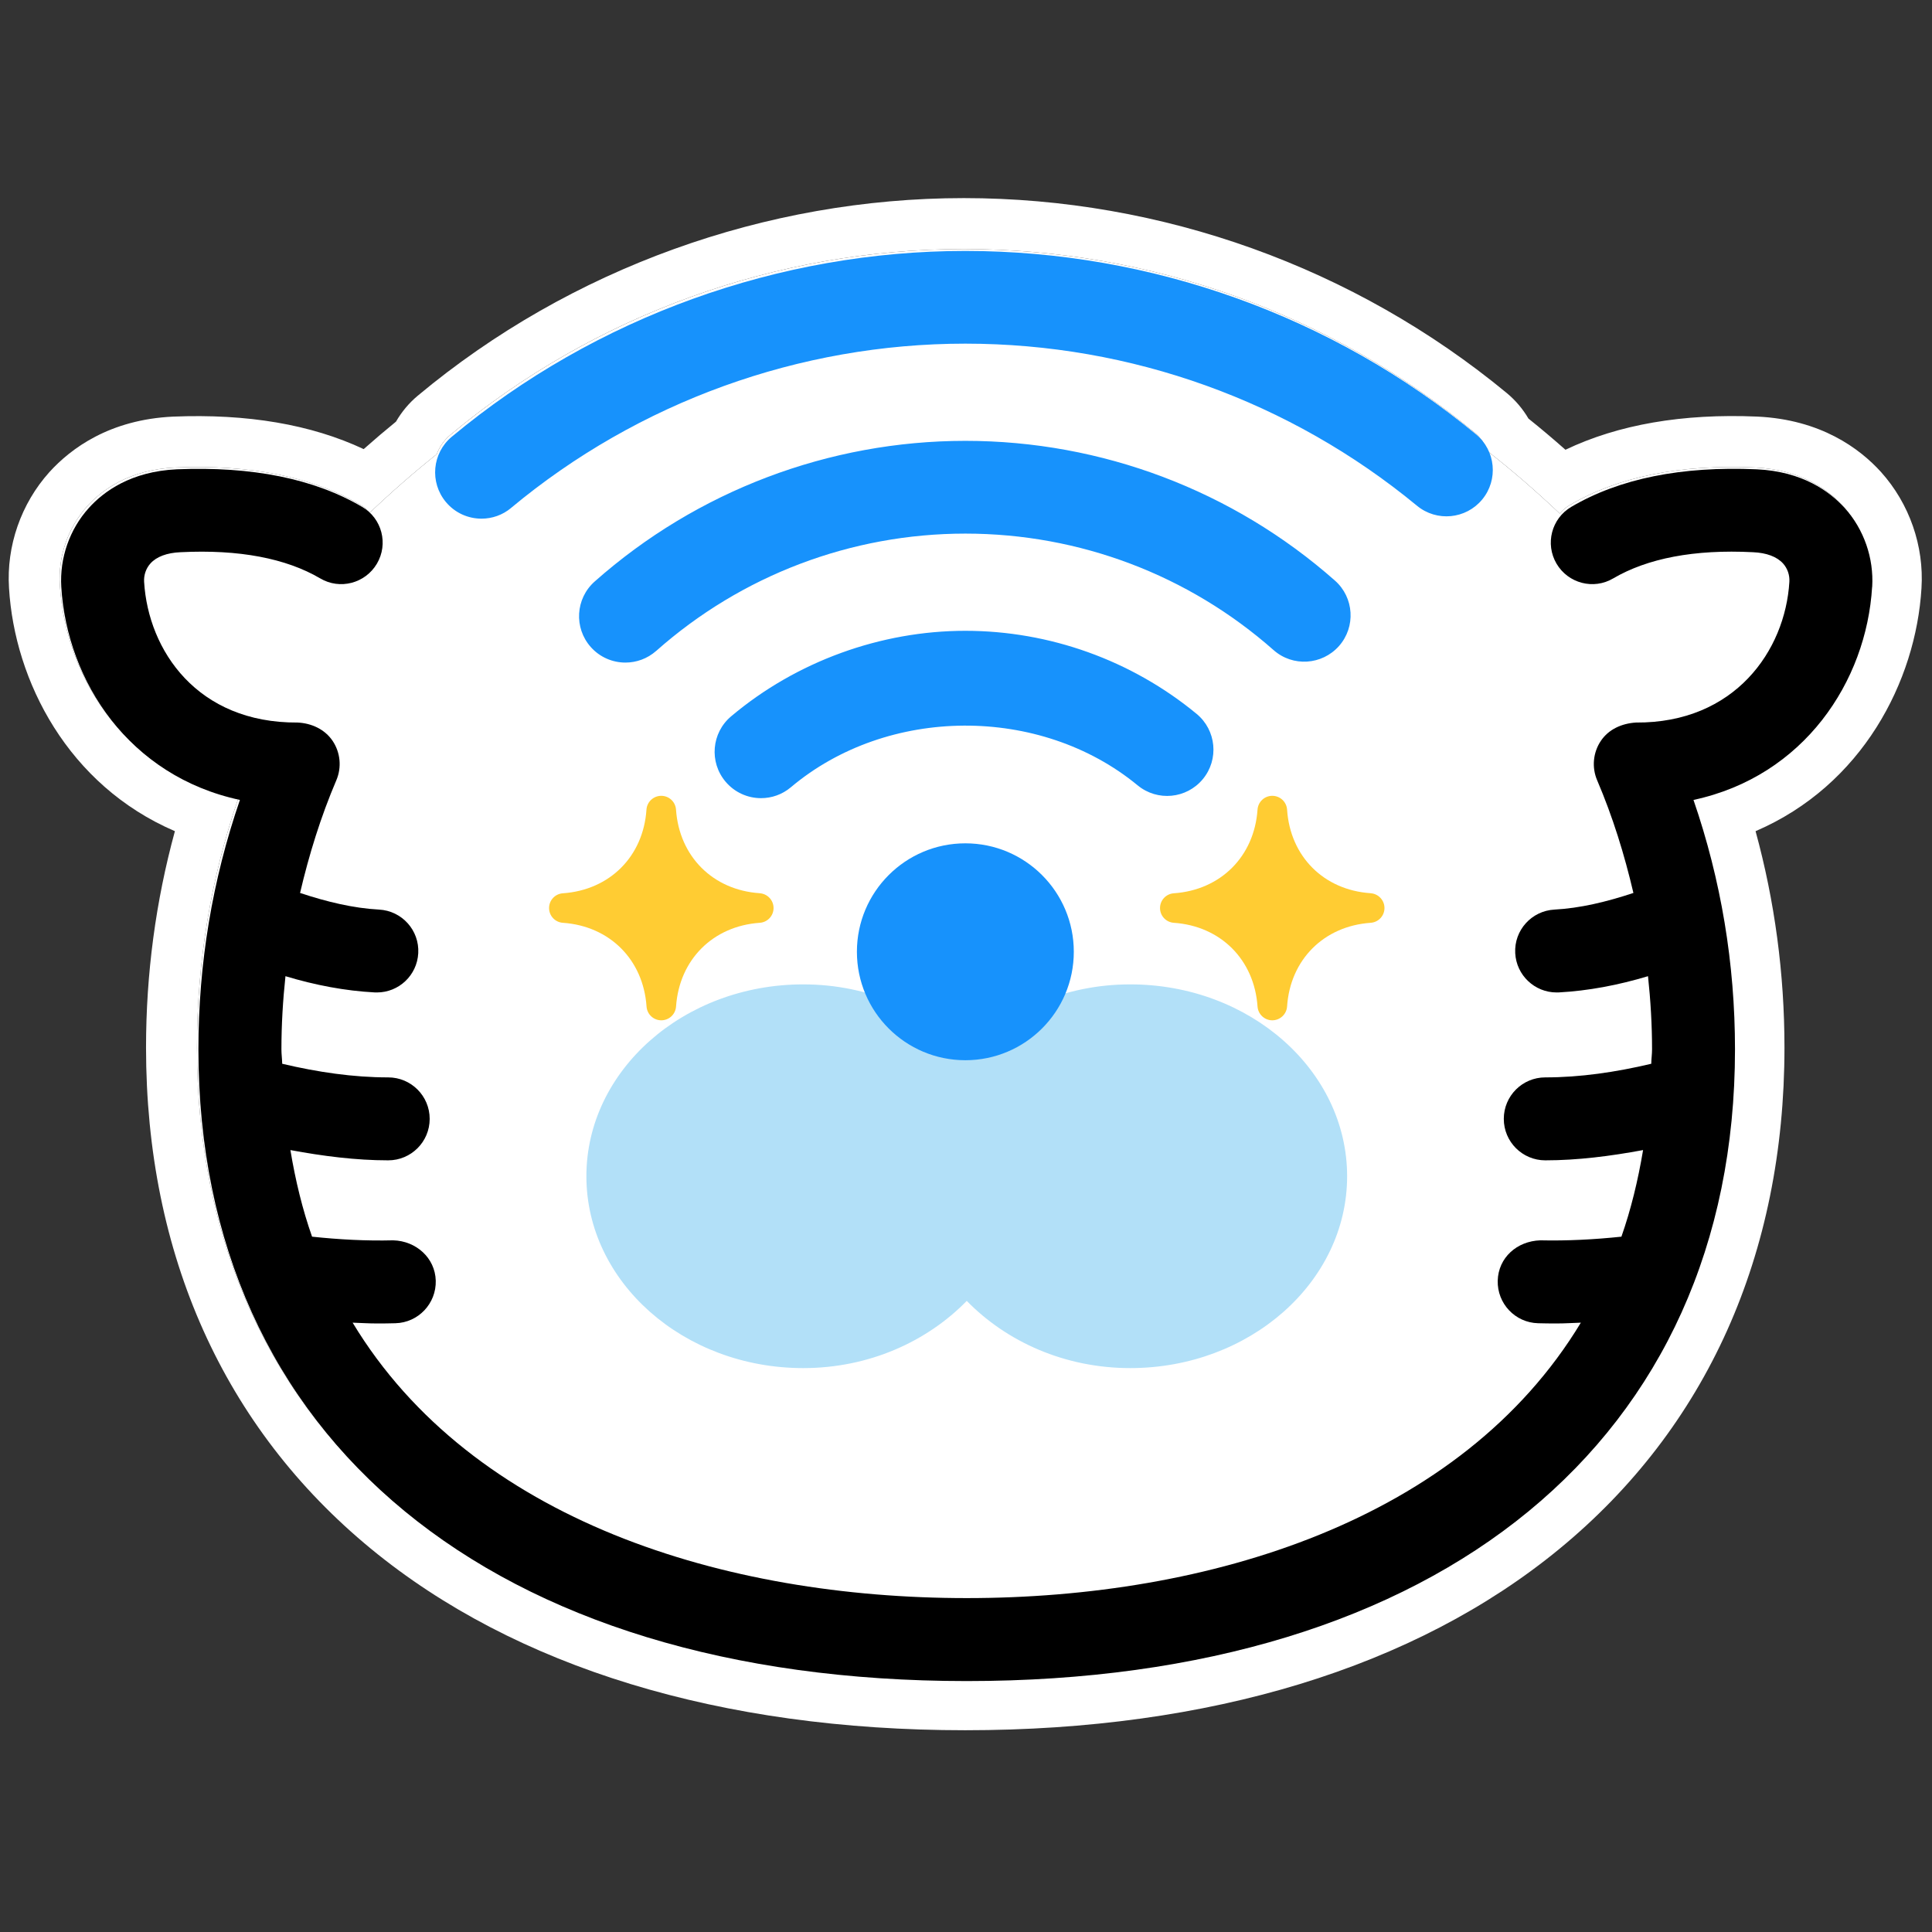 <?xml version="1.0" encoding="UTF-8"?>
<svg id="_レイヤー_1" data-name="レイヤー_1" xmlns="http://www.w3.org/2000/svg" width="512" height="512" viewBox="0 0 512 512">
  <rect x="0" y="0" width="512" height="512" fill="#333333" stroke="none"/>
  <defs>
    <style>
      .cls-1 {
        fill: #1792fc;
      }

      .cls-2 {
        fill: #fff;
      }

      .cls-3 {
        fill: #b2e0f8;
      }

      .cls-4 {
        fill: #fc3;
      }
    </style>
  </defs>
  <g>
    <path class="cls-2" d="M498.47,125.07c-5.67-6.25-15.95-13.88-32.77-14.67-19.78-.85-36.83,2.1-50.84,8.79-3.28-2.9-6.55-5.66-9.8-8.26-1.51-2.57-3.45-4.86-5.74-6.76-40.35-33.32-91.46-51.67-143.89-51.67s-104.26,18.6-144.71,52.36c-2.31,1.92-4.26,4.26-5.78,6.88-2.86,2.33-5.72,4.76-8.56,7.28-13.89-6.53-30.83-9.42-50.53-8.61-16.77.78-27.05,8.41-32.76,14.7-7.52,8.37-11.42,19.59-10.7,30.74,1.48,24.67,15.66,52.26,43.96,64.42-5.08,18.57-7.65,37.8-7.65,57.33,0,54.84,20.62,100.78,59.63,132.86,38.24,31.45,92.69,48.07,157.47,48.07s119.23-16.62,157.47-48.07c39.01-32.08,59.63-78.02,59.63-132.86,0-19.53-2.57-38.76-7.66-57.33,28.29-12.16,42.47-39.72,43.97-64.37.71-11.21-3.19-22.43-10.74-30.83ZM495.74,155.04c-1.52,25.07-18.05,50.18-47.32,56.46,7.31,21.23,10.98,43.4,10.98,66.1,0,103.25-78.02,167.43-203.6,167.43S52.2,380.85,52.2,277.6c0-22.7,3.67-44.87,10.98-66.1-29.27-6.28-45.81-31.39-47.32-56.46-.49-7.63,2.17-15.23,7.27-20.9,3.96-4.37,11.19-9.68,23.35-10.25,19.84-.81,36.34,2.45,49.12,9.96.94.53,1.71,1.23,2.41,2,5.75-5.47,11.67-10.65,17.71-15.47.74-1.92,1.92-3.71,3.64-5.14,38.05-31.77,86.39-49.24,136.07-49.24s97.37,17.27,135.3,48.58c1.67,1.39,2.86,3.15,3.59,5.07,6.53,5.1,12.86,10.61,19.03,16.45.73-.86,1.59-1.63,2.65-2.25,12.78-7.51,29.23-10.82,49.12-9.96,12.16.57,19.39,5.88,23.35,10.25,5.1,5.67,7.76,13.27,7.27,20.9Z"/>
    <path class="cls-2" d="M495.74,155.04c-1.52,25.07-18.05,50.18-47.32,56.46,7.31,21.23,10.98,43.4,10.98,66.1,0,103.25-78.02,167.43-203.6,167.43S52.2,380.85,52.2,277.6c0-22.7,3.67-44.87,10.98-66.1-29.27-6.28-45.81-31.39-47.32-56.46-.49-7.63,2.17-15.23,7.27-20.9,3.96-4.37,11.19-9.68,23.35-10.25,19.84-.81,36.34,2.45,49.12,9.96.94.53,1.71,1.23,2.41,2,5.75-5.47,11.67-10.65,17.71-15.47.74-1.92,1.92-3.71,3.64-5.14,38.05-31.77,86.39-49.24,136.07-49.24s97.37,17.27,135.3,48.58c1.67,1.39,2.86,3.15,3.59,5.07,6.53,5.1,12.86,10.61,19.03,16.45.73-.86,1.59-1.63,2.65-2.25,12.78-7.51,29.23-10.82,49.12-9.96,12.16.57,19.39,5.88,23.35,10.25,5.1,5.67,7.76,13.27,7.27,20.9Z"/>
  </g>
  <g>
    <path class="cls-3" d="M299.53,260.87c-17.37,0-32.78,7-43.33,17.82-10.55-10.82-25.96-17.82-43.33-17.82-31.68,0-57.47,22.81-57.47,50.85s25.78,50.84,57.47,50.84c17.37,0,32.78-7,43.33-17.81,10.55,10.81,25.96,17.81,43.33,17.81,31.68,0,57.47-22.81,57.47-50.84s-25.78-50.85-57.47-50.85Z"/>
    <path d="M496.15,155.54c.46-7.64-2.19-15.26-7.28-20.9-3.94-4.38-11.19-9.71-23.34-10.27-19.88-.87-36.37,2.45-49.13,9.96-5.23,3.07-6.98,9.8-3.91,15.04,3.08,5.23,9.81,7.01,15.05,3.9,9.03-5.29,21.44-7.73,37-6.93,3.61.15,6.36,1.19,7.99,2.99,1.17,1.3,1.79,3.08,1.67,4.87-1.1,18.22-14.48,37.46-40.67,37.28-3.76.24-7.22,1.78-9.29,4.86-2.07,3.09-2.44,7.02-.98,10.44,4.15,9.7,7.23,19.7,9.61,29.86-7.11,2.36-14.15,4.05-20.93,4.41-6.06.33-10.72,5.49-10.39,11.55.31,5.87,5.17,10.41,10.96,10.41.2,0,.4,0,.6-.01,7.76-.42,15.67-1.91,23.63-4.3.68,6.4,1.07,12.86,1.07,19.37,0,1.33-.19,2.53-.21,3.84-9.43,2.23-18.85,3.61-28.09,3.61-6.07,0-10.99,4.91-10.99,10.99s4.93,10.99,10.99,10.99c8.56,0,17.24-1.11,25.92-2.72-1.35,8.1-3.23,15.79-5.74,22.95-7.16.75-14.34,1.13-21.5.97-6.21.2-11.12,4.62-11.28,10.68-.16,6.07,4.62,11.13,10.69,11.29,1.65.05,3.31.06,4.97.06,2.12,0,4.25-.14,6.37-.21-31.73,52.53-98.75,72.99-162.75,72.99s-131.01-20.46-162.74-72.99c2.12.07,4.25.21,6.37.21,1.66,0,3.32-.01,4.97-.06,6.07-.16,10.85-5.22,10.69-11.29-.17-6.06-5.25-10.53-11.28-10.68-7.15.18-14.34-.21-21.5-.97-2.52-7.16-4.4-14.85-5.74-22.95,8.68,1.61,17.36,2.72,25.92,2.72,6.07,0,10.99-4.91,10.99-10.99s-4.93-10.99-10.99-10.99c-9.23,0-18.66-1.38-28.09-3.61-.03-1.31-.21-2.51-.21-3.84,0-6.51.39-12.97,1.07-19.37,7.96,2.4,15.87,3.89,23.63,4.3.2.01.4.01.6.01,5.8,0,10.65-4.53,10.96-10.41.33-6.06-4.33-11.23-10.39-11.55-6.78-.36-13.82-2.05-20.93-4.41,2.38-10.16,5.47-20.16,9.61-29.86,1.46-3.42,1.09-7.35-.98-10.44-2.08-3.08-5.6-4.69-9.29-4.86-26.55.16-39.57-19.06-40.67-37.29-.11-1.78.5-3.56,1.67-4.86,1.62-1.81,4.38-2.84,7.99-2.99,15.51-.78,27.96,1.63,36.99,6.93,5.23,3.11,11.97,1.33,15.05-3.9,3.08-5.24,1.33-11.97-3.91-15.04-12.77-7.51-29.27-10.78-49.12-9.96-12.15.56-19.4,5.88-23.34,10.27-5.09,5.64-7.74,13.26-7.28,20.89,1.51,25.07,18.05,50.19,47.34,56.46-7.31,21.22-11,43.39-11,66.1,0,103.26,78.02,167.41,203.6,167.41s203.61-64.15,203.61-167.41c0-22.71-3.69-44.88-11-66.1,29.29-6.28,45.83-31.39,47.34-56.45Z"/>
    <path class="cls-1" d="M284.57,252.23c0,15.87-12.87,28.74-28.74,28.74s-28.74-12.87-28.74-28.74,12.87-28.74,28.74-28.74,28.74,12.87,28.74,28.74ZM209.59,208.63c25.61-21.58,66.05-21.8,91.89-.51,5.25,4.33,12.97,3.57,17.29-1.65,4.32-5.23,3.57-12.98-1.66-17.29-17.2-14.19-38.96-22.01-61.29-22.01s-44.74,8.06-62.07,22.67c-5.19,4.38-5.85,12.12-1.47,17.31,2.43,2.88,5.9,4.37,9.4,4.37,2.8,0,5.61-.95,7.91-2.89ZM173.9,172.5c22.6-20.05,51.69-31.09,81.93-31.09s59.13,10.96,81.67,30.86c5.08,4.51,12.85,4,17.35-1.07,4.49-5.09,4-12.86-1.08-17.34-27.04-23.88-61.82-37.03-97.94-37.03s-71.14,13.25-98.24,37.28c-5.08,4.51-5.54,12.27-1.04,17.35,2.42,2.73,5.8,4.13,9.19,4.13,2.9,0,5.81-1.02,8.15-3.09ZM135.46,134.59c33.69-28.06,76.43-43.52,120.37-43.52s86.11,15.26,119.68,42.95c5.23,4.33,12.98,3.57,17.29-1.65,4.32-5.23,3.57-12.97-1.66-17.29-37.95-31.33-86.01-48.58-135.31-48.58s-98,17.48-136.09,49.23c-5.22,4.34-5.92,12.09-1.58,17.3,2.43,2.92,5.92,4.42,9.45,4.42,2.77,0,5.56-.93,7.85-2.85Z"/>
    <g>
      <path class="cls-4" d="M201.33,236.71c-12.41-.83-21.32-9.74-22.18-22.15-.14-2.06-1.85-3.66-3.91-3.66s-3.78,1.6-3.92,3.66c-.83,12.41-9.74,21.31-22.15,22.17-2.06.14-3.66,1.84-3.66,3.91s1.6,3.77,3.66,3.91c12.41.86,21.31,9.77,22.17,22.18.14,2.06,1.84,3.66,3.91,3.66s3.77-1.6,3.91-3.66c.86-12.41,9.77-21.32,22.18-22.18,2.06-.14,3.66-1.85,3.66-3.91s-1.6-3.78-3.66-3.92Z"/>
      <path class="cls-4" d="M363.24,236.71c-12.43-.83-21.32-9.73-22.15-22.15-.14-2.06-1.85-3.66-3.92-3.66s-3.77,1.6-3.91,3.66c-.86,12.41-9.77,21.31-22.18,22.17-2.06.14-3.66,1.84-3.66,3.91s1.6,3.77,3.66,3.91c12.41.86,21.32,9.77,22.18,22.18.14,2.06,1.85,3.66,3.91,3.66s3.78-1.6,3.92-3.66c.83-12.41,9.74-21.32,22.15-22.18,2.06-.14,3.66-1.85,3.66-3.91s-1.6-3.78-3.66-3.92Z"/>
    </g>
  </g>
</svg>